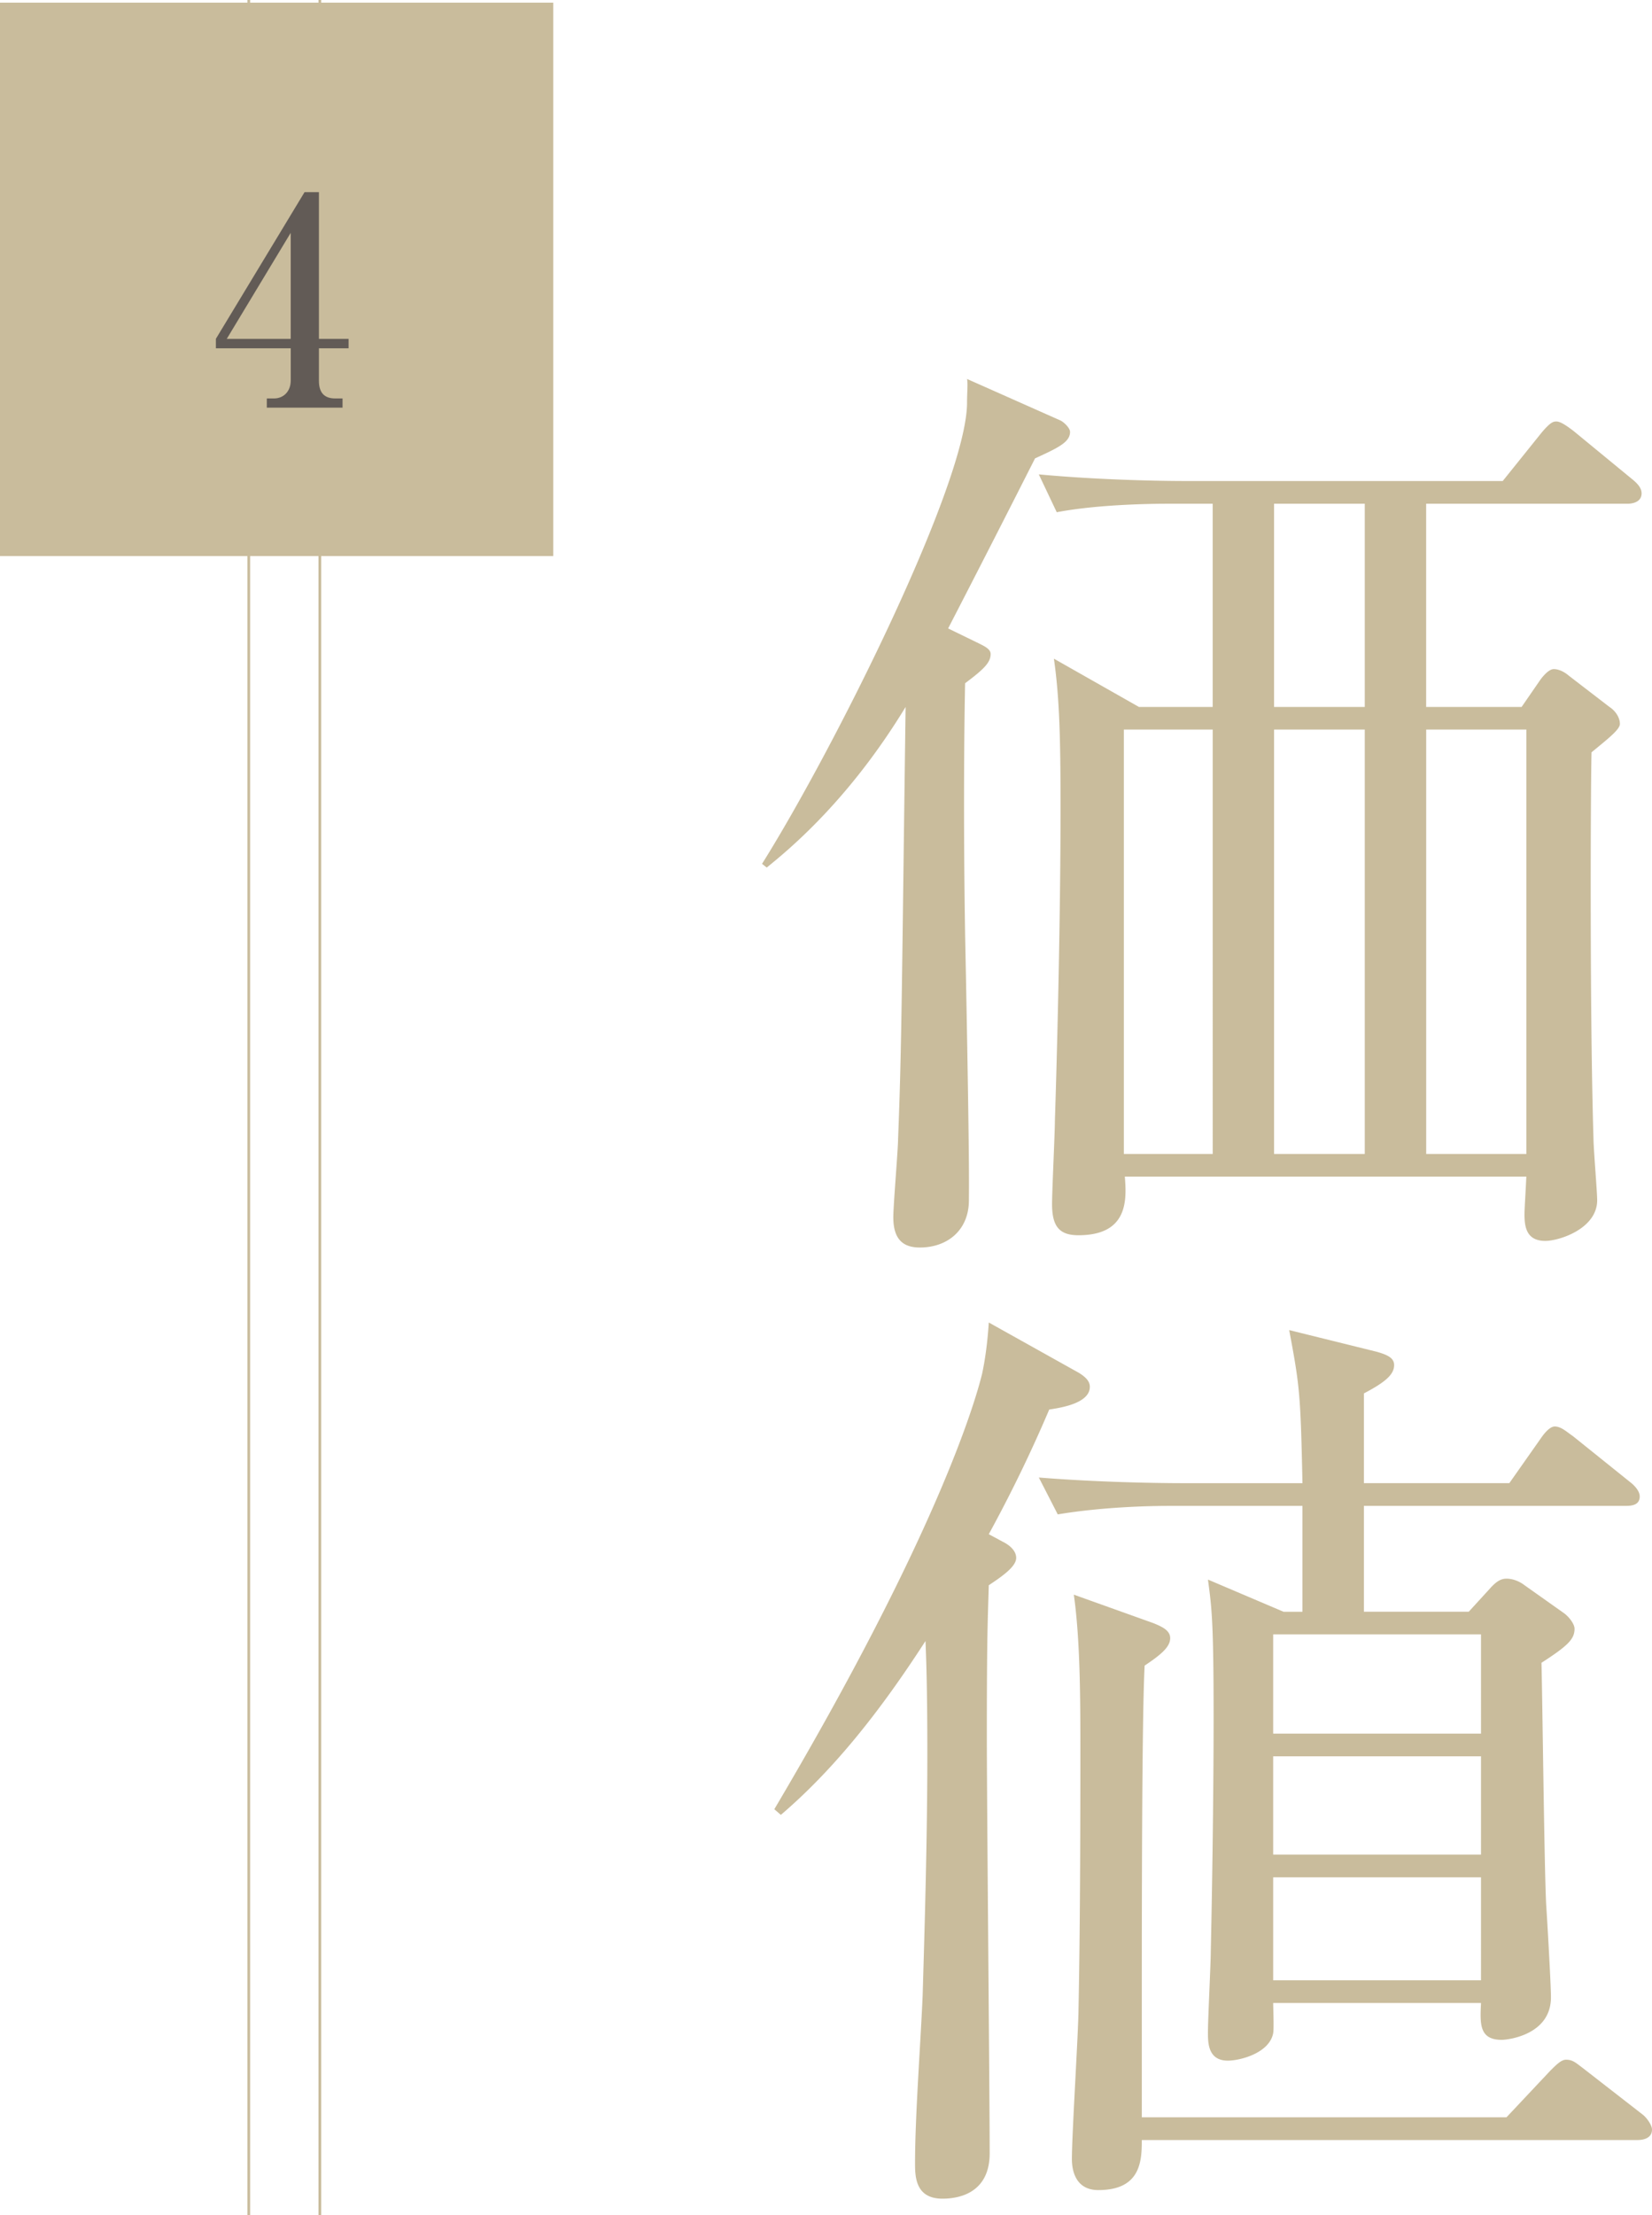<svg xmlns="http://www.w3.org/2000/svg" id="_レイヤー_2" data-name="レイヤー 2" viewBox="0 0 120.114 161.019"><defs><style>.cls-1{fill:none;stroke:#c9bc9c;stroke-miterlimit:10;stroke-width:.198px}.cls-2{fill:#c9bc9c}</style></defs><g id="_レイヤー_2-2" data-name="レイヤー 2"><path d="M71.205 46.783c.411.206.823.411.823.752 0 .617-.482 1.099-1.857 2.128-.065 3.162-.135 9.828 0 18.209.347 17.31.276 18.544.276 19.367 0 2.198-1.581 3.439-3.568 3.439-1.24 0-1.928-.617-1.928-2.198 0-.893.347-4.949.347-5.701.27-6.801.27-11.133.547-31.393-4.05 6.66-8.311 10.233-10.098 11.673l-.341-.27c5.219-8.317 14.906-27.684 14.906-33.527 0-.752.071-1.375 0-1.716l6.801 3.021c.276.141.688.553.688.829 0 .752-.893 1.164-2.545 1.922a1746 1746 0 0 1-6.319 12.361zm39.428 4.603 1.375-1.993c.206-.276.617-.758.964-.758.206 0 .617.071 1.099.482l2.951 2.269c.417.27.758.752.758 1.234 0 .411-.893 1.099-2.063 2.063-.065 2.469-.135 19.097.141 28.025 0 .758.27 3.915.27 4.532 0 2.063-2.745 2.957-3.774 2.957-1.375 0-1.511-1.029-1.511-1.922 0-.411.065-1.305.135-2.751H81.783c.135 1.652.27 4.261-3.368 4.261-1.375 0-1.922-.617-1.922-2.269 0-.958.206-5.149.206-6.042.135-4.056.411-14.359.411-22.741 0-5.014-.071-7.97-.482-10.856l6.183 3.509h5.361V36.615h-3.233c-.617 0-4.873 0-8.105.617l-1.305-2.751c5.155.482 10.304.482 10.509.482h23.223l2.815-3.503c.688-.823.893-.823 1.099-.823.341 0 .958.482 1.234.688l4.261 3.503c.341.276.688.617.688 1.029 0 .617-.617.758-1.034.758h-14.63v14.771h6.936Zm-28.919 1.645v30.847h6.46V53.031zm17.516-1.645V36.615h-6.595v14.771zm-6.595 1.645v30.847h6.595V53.031zm18.344 30.847V53.031h-7.283v30.847zM76.289 102.452a102 102 0 0 1-4.397 9.064l1.029.553c.553.276.964.688.964 1.17 0 .617-.964 1.305-1.993 1.987-.071 2.545-.141 3.503-.141 10.991 0 4.814.206 25.968.206 30.3 0 2.674-1.922 3.297-3.433 3.297-1.993 0-1.993-1.652-1.993-2.61 0-3.368.411-8.793.553-12.161.135-4.602.341-11.338.341-17.522 0-4.532-.071-6.73-.135-8.241-3.368 5.219-6.736 9.41-10.515 12.637l-.476-.411c11.673-19.714 14.559-29.401 15.112-31.669.276-1.305.411-2.61.482-3.709l6.524 3.644c.688.411.823.752.823 1.029 0 1.17-1.993 1.511-2.951 1.652Zm41.903 7.006H99.166v7.694h7.623l1.511-1.652c.482-.547.823-.752 1.234-.752.482 0 .964.206 1.311.476l2.815 1.993c.411.276.823.829.823 1.17 0 .758-.482 1.234-2.404 2.475.071 2.745.206 15.041.341 17.586.071 1.029.347 5.772.347 6.73 0 2.751-3.162 3.092-3.574 3.092-1.652 0-1.581-1.17-1.511-2.68H92.57c0 .347.065 1.857 0 2.198-.276 1.446-2.404 1.993-3.297 1.993-1.446 0-1.446-1.305-1.446-2.057 0-.964.206-5.02.206-5.843.141-6.389.206-12.913.206-17.034 0-7.006-.135-7.97-.411-10.033l5.496 2.339h1.375v-7.694h-9.757c-1.234 0-4.737.065-8.035.617l-1.375-2.68c4.261.341 8.517.411 10.58.411h8.587c-.135-6.524-.206-7.077-.964-11.127l6.389 1.581c.688.206 1.24.411 1.24.958 0 .617-.482 1.17-2.198 2.063v6.524h10.574l2.269-3.227c.141-.206.617-.893 1.034-.893.476 0 .888.411 1.305.688l4.185 3.362c.276.212.688.623.688 1.034 0 .617-.547.688-1.029.688m.893 46.094H83.019c0 1.511-.071 3.638-3.162 3.638-1.781 0-1.922-1.646-1.922-2.263 0-1.787.482-9.41.482-10.927.135-6.454.135-15.799.135-18.48 0-3.844 0-8.241-.476-11.609l5.766 2.063c.688.276 1.24.547 1.24 1.099 0 .617-.617 1.17-1.857 1.993-.206 3.779-.206 18.48-.206 24.387v8.446h26.515l3.162-3.362c.482-.482.823-.823 1.17-.823.482 0 .688.206 1.234.617l4.326 3.362c.276.206.688.758.688 1.099 0 .623-.617.758-1.029.758Zm-11.403-36.754H92.57v7.212h15.112zm0 8.863H92.57v7.142h15.112zm0 8.794H92.57v7.488h15.112z" class="cls-2"/><path d="M18.088 0v161.019M23.255 0v161.019" class="cls-1"/><path d="M0 .193h40.227V40.42H0z" class="cls-2"/><path d="m15.695 24.63 6.448-10.662h1.046V24.63h2.157v.688h-2.157v2.369c0 .835.376 1.275 1.176 1.275h.541v.67h-5.507v-.67h.523c.67 0 1.217-.482 1.217-1.317v-2.328h-5.443v-.688Zm.793 0h4.649v-7.706z" style="fill:#625b56"/></g></svg>